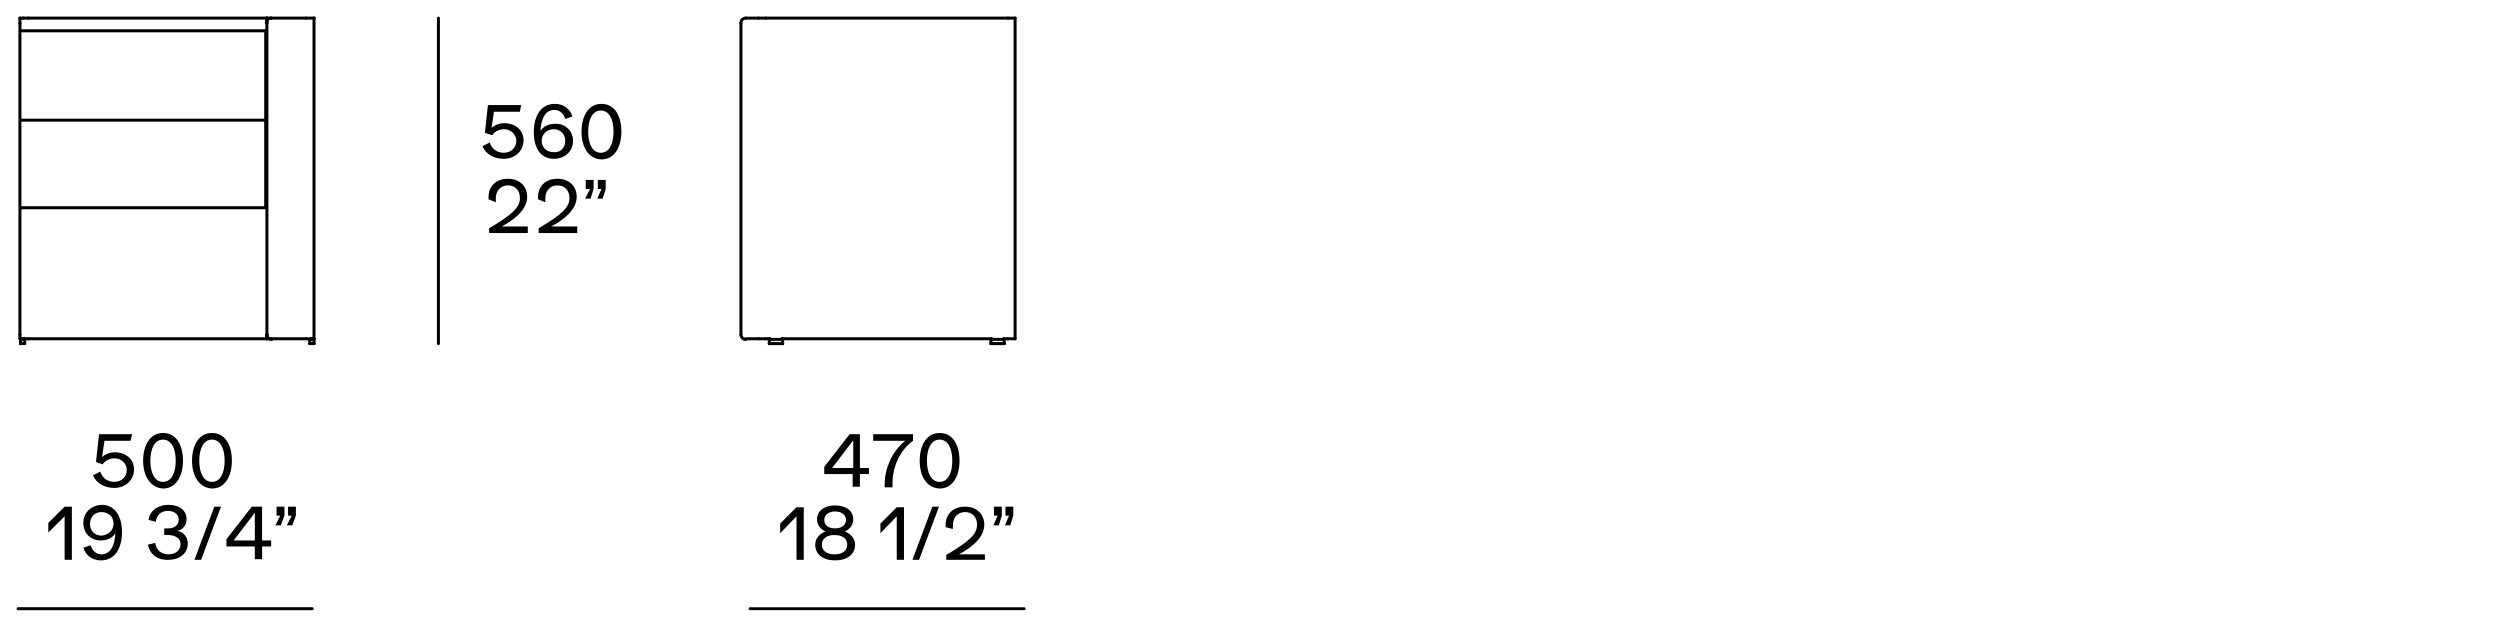 <?xml version="1.0" encoding="utf-8"?>
<!-- Generator: Adobe Illustrator 25.2.1, SVG Export Plug-In . SVG Version: 6.00 Build 0)  -->
<svg version="1.1" id="Livello_1" xmlns="http://www.w3.org/2000/svg" xmlns:xlink="http://www.w3.org/1999/xlink" x="0px" y="0px"
	 viewBox="0 0 414 105" style="enable-background:new 0 0 414 105;" xml:space="preserve">
<style type="text/css">
	.st0{fill:none;stroke:#000000;stroke-width:0.5;stroke-linecap:round;stroke-linejoin:round;stroke-miterlimit:10;}
	.st1{fill:none;stroke:#000000;stroke-width:0.483;stroke-linecap:round;stroke-linejoin:round;stroke-miterlimit:10;}
</style>
<g id="_x30_">
</g>
<g id="Defpoints">
</g>
<g id="TESTO">
	<g>
		<line class="st0" x1="72.6" y1="3" x2="72.6" y2="56.9"/>
		<path d="M86.7,23.2c0,1.8-1.4,3.1-3.3,3.1c-1.6,0-3-0.8-3.5-2.1l1.2-0.6c0.3,1,1.2,1.7,2.3,1.7c1.2,0,2.1-0.8,2.1-2
			c0-1-0.9-1.9-2-1.9c-0.9,0-1.6,0.4-2,1L80.3,22l0.5-4.6h5.5l-0.2,1.1h-4.3l-0.4,2.7c0.5-0.5,1.3-0.8,2.1-0.8
			C85.4,20.4,86.7,21.6,86.7,23.2z"/>
		<path d="M94.9,23.3c0,1.7-1.3,3-3.2,3c-2.1,0-3.3-1.7-3.3-4.4c0-2.9,1.3-4.7,3.5-4.7c1.4,0,2.5,0.8,2.9,2.1l-1.2,0.4
			c-0.3-0.9-0.9-1.5-1.8-1.5c-1.4,0-2.2,1.3-2.3,3.5c0.4-0.7,1.3-1.2,2.4-1.2C93.6,20.4,94.9,21.7,94.9,23.3z M93.6,23.3
			c0-1.1-0.8-1.9-1.9-1.9s-2,0.8-2,1.9s0.8,1.9,2,1.9C92.8,25.3,93.6,24.5,93.6,23.3z"/>
		<path d="M96.3,21.8c0-2.5,1.1-4.6,3.3-4.6c2.2,0,3.3,2,3.3,4.6c0,2.5-1.1,4.6-3.3,4.6C97.4,26.3,96.3,24.3,96.3,21.8z M101.6,21.8
			c0-2-0.7-3.5-2.1-3.5s-2.1,1.5-2.1,3.5s0.7,3.5,2.1,3.5S101.6,23.8,101.6,21.8z"/>
		<path d="M87.4,37.5v1.1H81v-0.8c3.9-2.3,5.1-3.5,5.1-5c0-1.3-0.8-2.1-2-2.1s-2,0.9-2,2.2c0,0.2,0,0.4,0,0.6L80.9,33
			c0-0.1,0-0.3,0-0.4c0-1.8,1.3-3,3.2-3c1.9,0,3.2,1.2,3.2,3c0,1.7-1.4,3.4-4.2,4.9H87.4z"/>
		<path d="M95.6,37.5v1.1h-6.4v-0.8c3.9-2.3,5.1-3.5,5.1-5c0-1.3-0.8-2.1-2-2.1s-2,0.9-2,2.2c0,0.2,0,0.4,0,0.6L89.1,33
			c0-0.1,0-0.3,0-0.4c0-1.8,1.3-3,3.2-3c1.9,0,3.2,1.2,3.2,3c0,1.7-1.4,3.4-4.2,4.9H95.6z"/>
		<path d="M97.7,31.3H97v-1.5h1.3v1.5l-0.5,1.6h-0.9L97.7,31.3z M99.6,31.3H99v-1.5h1.3v1.5l-0.5,1.6h-0.9L99.6,31.3z"/>
		<line class="st0" x1="52" y1="3" x2="52" y2="3"/>
		<line class="st0" x1="51.6" y1="56.9" x2="51.6" y2="56.9"/>
		<path class="st0" d="M52,56.2L52,56.2"/>
		<path class="st0" d="M52,56.9L52,56.9"/>
		<line class="st0" x1="52" y1="56.2" x2="52" y2="56.9"/>
		<path class="st0" d="M51.3,56.2L51.3,56.2"/>
		<path class="st0" d="M51.3,56.9L51.3,56.9"/>
		<line class="st0" x1="51.3" y1="56.9" x2="51.3" y2="56.2"/>
		<line class="st0" x1="52" y1="56.9" x2="51.3" y2="56.9"/>
		<line class="st0" x1="51.3" y1="56.2" x2="52" y2="56.2"/>
		<path class="st0" d="M4.1,56.2L4.1,56.2"/>
		<path class="st0" d="M4,56.9C4.1,56.9,4.1,56.9,4,56.9"/>
		<line class="st0" x1="4.1" y1="56.2" x2="4.1" y2="56.9"/>
		<path class="st0" d="M3.4,56.2L3.4,56.2"/>
		<path class="st0" d="M3.4,56.9L3.4,56.9"/>
		<line class="st0" x1="3.4" y1="56.9" x2="3.4" y2="56.2"/>
		<line class="st0" x1="4" y1="56.9" x2="3.4" y2="56.9"/>
		<line class="st0" x1="3.4" y1="56.2" x2="4" y2="56.2"/>
		<line class="st0" x1="44" y1="19.9" x2="44" y2="34.4"/>
		<line class="st0" x1="44" y1="34.4" x2="3.4" y2="34.4"/>
		<line class="st0" x1="3.5" y1="19.9" x2="44" y2="19.9"/>
		<line class="st0" x1="3.4" y1="5.1" x2="44" y2="5.1"/>
		<line class="st0" x1="44" y1="5.1" x2="44" y2="19.6"/>
		<line class="st0" x1="51.8" y1="56.2" x2="51.8" y2="56.1"/>
		<line class="st0" x1="51.5" y1="56.1" x2="51.5" y2="56.2"/>
		<line class="st0" x1="52" y1="3" x2="52" y2="56.1"/>
		<line class="st0" x1="52" y1="3" x2="50.7" y2="3"/>
		<line class="st0" x1="50.7" y1="56.1" x2="51.8" y2="56.1"/>
		<path class="st0" d="M44.9,3c-0.4,0-0.8,0.3-0.8,0.8"/>
		<path class="st0" d="M44.2,55.4c0,0.4,0.3,0.8,0.8,0.8"/>
		<line class="st0" x1="44.9" y1="3" x2="44.2" y2="3"/>
		<line class="st0" x1="50.7" y1="3" x2="44.9" y2="3"/>
		<line class="st0" x1="44.9" y1="56.1" x2="50.7" y2="56.1"/>
		<line class="st0" x1="44.2" y1="56.1" x2="44.9" y2="56.1"/>
		<line class="st0" x1="44.2" y1="56.1" x2="44.2" y2="55.4"/>
		<line class="st0" x1="44.2" y1="3.8" x2="44.2" y2="3"/>
		<line class="st0" x1="44.2" y1="55.4" x2="44.2" y2="3.8"/>
		<line class="st0" x1="4.7" y1="3" x2="44.2" y2="3"/>
		<line class="st0" x1="4.7" y1="3" x2="3.9" y2="3"/>
		<line class="st0" x1="3.9" y1="3" x2="3.3" y2="3"/>
		<line class="st0" x1="3.5" y1="56.2" x2="3.5" y2="56.1"/>
		<line class="st0" x1="3.9" y1="56.1" x2="4.7" y2="56.1"/>
		<line class="st0" x1="44.2" y1="56.1" x2="44.2" y2="55.4"/>
		<line class="st0" x1="44.2" y1="3.8" x2="44.2" y2="3"/>
		<line class="st0" x1="44.2" y1="56.1" x2="4.7" y2="56.1"/>
		<line class="st0" x1="3.3" y1="56.1" x2="3.9" y2="56.1"/>
		<line class="st0" x1="3.9" y1="56.1" x2="3.9" y2="56.2"/>
		<path class="st0" d="M129.6,56.2L129.6,56.2"/>
		<path class="st0" d="M129.6,56.9L129.6,56.9"/>
		<line class="st0" x1="129.6" y1="56.2" x2="129.6" y2="56.9"/>
		<path class="st0" d="M127.4,56.2L127.4,56.2"/>
		<path class="st0" d="M127.4,56.9L127.4,56.9"/>
		<line class="st0" x1="127.4" y1="56.9" x2="127.4" y2="56.2"/>
		<line class="st0" x1="129.6" y1="56.9" x2="127.4" y2="56.9"/>
		<line class="st0" x1="127.4" y1="56.2" x2="129.6" y2="56.2"/>
		<path class="st0" d="M166.3,56.2L166.3,56.2"/>
		<path class="st0" d="M166.3,56.9L166.3,56.9"/>
		<line class="st0" x1="166.3" y1="56.2" x2="166.3" y2="56.9"/>
		<path class="st0" d="M164.1,56.2L164.1,56.2"/>
		<path class="st0" d="M164.1,56.9L164.1,56.9"/>
		<line class="st0" x1="164.1" y1="56.9" x2="164.1" y2="56.2"/>
		<line class="st0" x1="166.3" y1="56.9" x2="164.1" y2="56.9"/>
		<line class="st0" x1="164.1" y1="56.2" x2="166.3" y2="56.2"/>
		<line class="st0" x1="164.2" y1="56.2" x2="164.2" y2="56.1"/>
		<line class="st0" x1="129.5" y1="56.1" x2="129.5" y2="56.2"/>
		<line class="st0" x1="127.5" y1="56.2" x2="127.5" y2="56.1"/>
		<line class="st0" x1="166.2" y1="56.1" x2="166.2" y2="56.2"/>
		<line class="st0" x1="129.5" y1="56.1" x2="164.2" y2="56.1"/>
		<line class="st0" x1="126.8" y1="56.1" x2="127.5" y2="56.1"/>
		<line class="st0" x1="166.9" y1="3" x2="126.8" y2="3"/>
		<line class="st0" x1="166.2" y1="56.1" x2="166.9" y2="56.1"/>
		<line class="st0" x1="168.1" y1="3" x2="166.9" y2="3"/>
		<line class="st0" x1="126.8" y1="3" x2="125.6" y2="3"/>
		<line class="st0" x1="125.6" y1="56.1" x2="126.8" y2="56.1"/>
		<line class="st0" x1="166.9" y1="56.1" x2="168.1" y2="56.1"/>
		<line class="st0" x1="168.1" y1="3" x2="168.1" y2="56.1"/>
		<line class="st0" x1="123.5" y1="3" x2="125.6" y2="3"/>
		<path class="st0" d="M122.7,55.4c0,0.4,0.3,0.8,0.8,0.8"/>
		<line class="st0" x1="125.6" y1="56.1" x2="123.5" y2="56.1"/>
		<path class="st0" d="M123.5,3c-0.4,0-0.8,0.3-0.8,0.8"/>
		<line class="st0" x1="122.7" y1="55.4" x2="122.7" y2="3.8"/>
		<line class="st0" x1="51.8" y1="56.1" x2="52" y2="56.1"/>
		<line class="st0" x1="3.3" y1="3.8" x2="3.3" y2="3"/>
		<line class="st0" x1="3.3" y1="55.4" x2="3.3" y2="3.8"/>
		<line class="st0" x1="3.3" y1="56.1" x2="3.3" y2="55.4"/>
		<line class="st1" x1="124.2" y1="100.8" x2="169.6" y2="100.8"/>
		<path d="M143.9,77.5v1h-1.5v2.1h-1.2v-2.1h-4.7v-1.2l4.2-5.4h1.7v5.6H143.9z M141.3,72.9l-3.5,4.6h3.5V72.9z"/>
		<path d="M151.2,71.9V73c-2,1.4-3.4,4.1-3.4,7v0.7h-1.3v-0.4c0-2.9,1.3-5.6,3.4-7.3h-5.3v-1.1C144.6,71.9,151.2,71.9,151.2,71.9z"
			/>
		<path d="M152.3,76.3c0-2.5,1.1-4.6,3.3-4.6s3.3,2,3.3,4.6c0,2.5-1.1,4.6-3.3,4.6C153.4,80.8,152.3,78.8,152.3,76.3z M157.7,76.3
			c0-2-0.7-3.5-2.1-3.5c-1.4,0-2.1,1.5-2.1,3.5s0.7,3.5,2.1,3.5S157.7,78.3,157.7,76.3z"/>
		<path d="M133.1,83.9v8.8h-1.2v-7.2l-2.7,2.8v-1.6l2.7-2.7h1.2V83.9z"/>
		<path d="M141.6,90.2c0,1.6-1.3,2.6-3.3,2.6s-3.3-1-3.3-2.6c0-1,0.7-1.8,1.7-2.2c-0.9-0.4-1.4-1.1-1.4-2c0-1.4,1.2-2.3,3-2.3
			s3,0.9,3,2.3c0,0.9-0.5,1.6-1.4,2C140.9,88.4,141.6,89.2,141.6,90.2z M140.3,90.2c0-1-0.8-1.6-2.1-1.6s-2.1,0.6-2.1,1.6
			s0.8,1.6,2.1,1.6C139.5,91.8,140.3,91.2,140.3,90.2z M136.5,86.1c0,0.9,0.7,1.4,1.8,1.4s1.8-0.6,1.8-1.4s-0.7-1.4-1.8-1.4
			S136.5,85.3,136.5,86.1z"/>
		<path d="M149.7,83.9v8.8h-1.2v-7.2l-2.7,2.8v-1.6l2.7-2.7h1.2V83.9z"/>
		<path d="M154.4,83.9h1.1l-3.3,8.8h-1.1L154.4,83.9z"/>
		<path d="M163.1,91.6v1.1h-6.4v-0.8c3.9-2.3,5.1-3.5,5.1-5c0-1.3-0.8-2.1-2-2.1s-2,0.9-2,2.2c0,0.2,0,0.4,0,0.6l-1.2-0.3
			c0-0.1,0-0.3,0-0.4c0-1.8,1.3-3,3.2-3s3.2,1.2,3.2,3c0,1.7-1.4,3.4-4.2,4.9h4.3V91.6z"/>
		<path d="M165.2,85.4h-0.6v-1.5h1.3v1.5l-0.5,1.6h-0.9L165.2,85.4z M167.1,85.4h-0.6v-1.5h1.3v1.5l-0.5,1.6h-0.9L167.1,85.4z"/>
		<line class="st0" x1="3" y1="100.8" x2="51.7" y2="100.8"/>
		<path d="M22.2,77.7c0,1.8-1.4,3.1-3.3,3.1c-1.6,0-3-0.8-3.5-2.1l1.2-0.6c0.3,1,1.2,1.7,2.3,1.7c1.2,0,2.1-0.8,2.1-2
			c0-1-0.9-1.9-2-1.9c-0.9,0-1.6,0.4-2,1l-1.1-0.4l0.5-4.6h5.5L21.6,73h-4.3l-0.4,2.7c0.5-0.5,1.3-0.8,2.1-0.8
			C20.9,74.9,22.2,76.1,22.2,77.7z"/>
		<path d="M23.7,76.3c0-2.5,1.1-4.6,3.3-4.6s3.3,2,3.3,4.6c0,2.5-1.1,4.6-3.3,4.6C24.9,80.8,23.7,78.8,23.7,76.3z M29.1,76.3
			c0-2-0.7-3.5-2.1-3.5s-2.1,1.5-2.1,3.5s0.7,3.5,2.1,3.5S29.1,78.3,29.1,76.3z"/>
		<path d="M31.8,76.3c0-2.5,1.1-4.6,3.3-4.6s3.3,2,3.3,4.6c0,2.5-1.1,4.6-3.3,4.6C33,80.8,31.8,78.8,31.8,76.3z M37.2,76.3
			c0-2-0.7-3.5-2.1-3.5c-1.4,0-2.1,1.5-2.1,3.5s0.7,3.5,2.1,3.5S37.2,78.3,37.2,76.3z"/>
		<path d="M11.9,83.9v8.8h-1.2v-7.2L8,88.2v-1.6l2.7-2.7H11.9z"/>
		<path d="M20.2,88.1c0,2.9-1.3,4.7-3.5,4.7c-1.4,0-2.5-0.8-2.9-2.1l1.2-0.4c0.3,0.9,0.9,1.5,1.8,1.5c1.4,0,2.2-1.3,2.3-3.5
			c-0.4,0.7-1.3,1.2-2.4,1.2c-1.7,0-2.9-1.2-2.9-2.9c0-1.7,1.3-3,3.2-3C19,83.7,20.2,85.4,20.2,88.1z M18.8,86.7
			c0-1.1-0.8-1.9-2-1.9c-1.1,0-1.9,0.8-1.9,2c0,1.1,0.8,1.9,1.9,1.9C18,88.6,18.8,87.8,18.8,86.7z"/>
		<path d="M24.5,90.2l1.2-0.3c0.2,1.2,1,1.9,2.2,1.9s2-0.7,2-1.7c0-0.9-0.8-1.5-2.1-1.5c-0.3,0-0.5,0-0.6,0v-1.1c0.3,0,0.5,0,0.7,0
			c1,0,1.7-0.6,1.7-1.4c0-0.9-0.7-1.5-1.8-1.5c-1.1,0-1.9,0.7-2,1.8l-1.2-0.3c0.2-1.5,1.5-2.5,3.3-2.5s3,0.9,3,2.4
			c0,0.9-0.6,1.8-1.6,1.9l0,0c1,0.1,1.8,1,1.8,2.1c0,1.6-1.3,2.7-3.2,2.7C26.1,92.8,24.8,91.8,24.5,90.2z"/>
		<path d="M35.5,83.9h1.1l-3.3,8.8h-1.1L35.5,83.9z"/>
		<path d="M44.9,89.5v1h-1.5v2.1h-1.2v-2.1h-4.7v-1.2l4.2-5.4h1.7v5.6H44.9z M42.2,84.9l-3.5,4.6h3.5V84.9z"/>
		<path d="M46.4,85.4h-0.6v-1.5h1.3v1.5L46.5,87h-0.9L46.4,85.4z M48.3,85.4h-0.6v-1.5H49v1.5L48.4,87h-0.9L48.3,85.4z"/>
	</g>
</g>
</svg>
